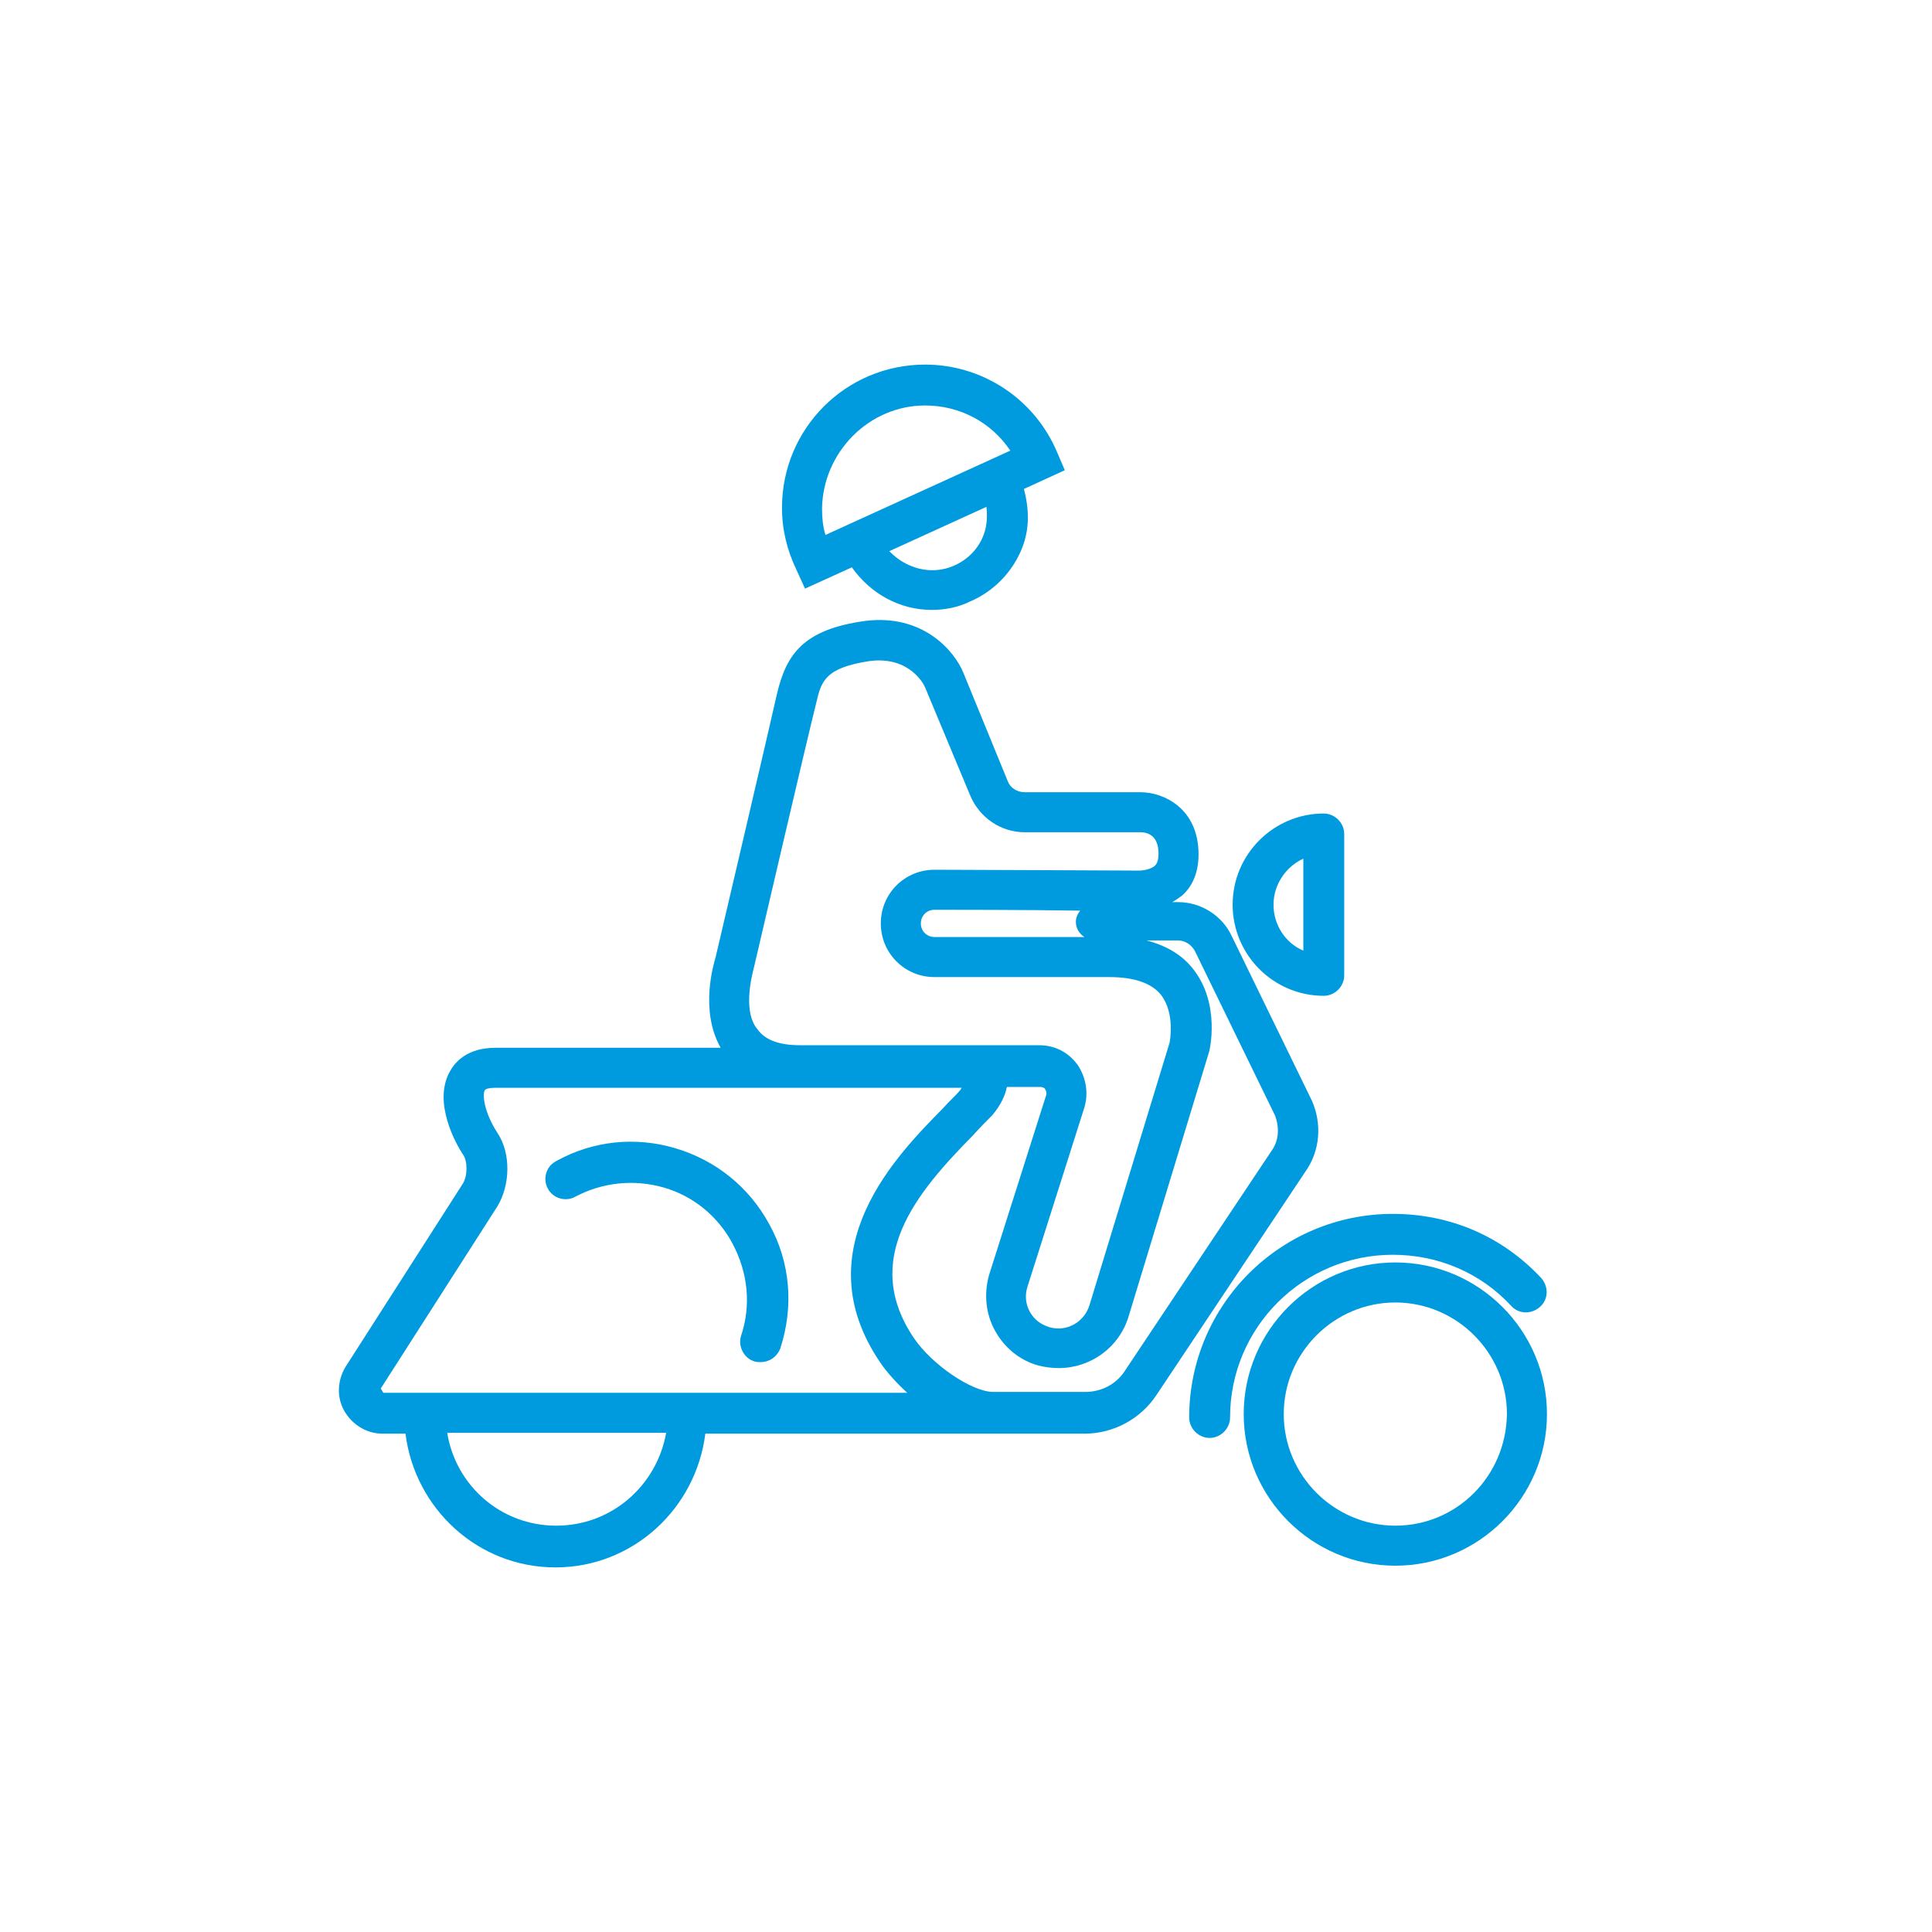 <?xml version="1.0" encoding="utf-8"?>
<!-- Generator: Adobe Illustrator 24.0.1, SVG Export Plug-In . SVG Version: 6.00 Build 0)  -->
<svg version="1.1" id="Layer_1" xmlns="http://www.w3.org/2000/svg" xmlns:xlink="http://www.w3.org/1999/xlink" x="0px" y="0px"
	 viewBox="0 0 22.68 22.68" style="enable-background:new 0 0 22.68 22.68;" xml:space="preserve">
<style type="text/css">
	.st0{fill:#009BDF;}
	.st1{fill:#009BDF;stroke:#009BDF;stroke-width:0.17;stroke-miterlimit:10;}
	.st2{fill:none;}
</style>
<g>
	<path class="st0" d="M15.4,12.92l-0.94-1.93c-0.11-0.24-0.36-0.4-0.63-0.4h-0.07c0.04-0.02,0.08-0.05,0.12-0.08
		c0.09-0.08,0.19-0.23,0.19-0.48c0-0.54-0.41-0.73-0.68-0.73h-1.36c-0.09,0-0.17-0.05-0.2-0.13L11.31,7.9
		c-0.1-0.25-0.47-0.7-1.16-0.61c-0.72,0.1-0.92,0.39-1.03,0.86c-0.08,0.36-0.72,3.09-0.72,3.09c-0.02,0.07-0.19,0.62,0.06,1.06H5.82
		c-0.34,0-0.48,0.17-0.54,0.28c-0.2,0.36,0.07,0.85,0.16,0.98c0.05,0.08,0.05,0.25-0.01,0.34l-1.37,2.14
		c-0.1,0.16-0.11,0.36-0.02,0.52c0.09,0.16,0.26,0.27,0.45,0.27h0.27c0.11,0.88,0.85,1.57,1.76,1.57s1.65-0.69,1.76-1.57h4.45
		c0.34,0,0.66-0.17,0.85-0.46l1.74-2.61C15.5,13.51,15.52,13.19,15.4,12.92z M10.99,11c0,0-0.01,0-0.01,0c0,0-0.01,0-0.01,0
		c-0.09,0-0.16-0.07-0.16-0.16c0-0.09,0.07-0.16,0.16-0.16c0,0,0.01,0,0.01,0c0,0,0,0,0.01,0c0.15,0,1.05,0,1.69,0.01
		c-0.03,0.04-0.05,0.08-0.05,0.13c0,0.08,0.04,0.14,0.1,0.18H10.99z M8.85,11.36c0,0,0.64-2.75,0.73-3.1
		c0.06-0.26,0.1-0.42,0.63-0.5c0.47-0.06,0.64,0.28,0.65,0.31l0.53,1.27c0.11,0.26,0.36,0.43,0.64,0.43h1.36
		c0.06,0,0.21,0.02,0.21,0.25c0,0.1-0.03,0.13-0.04,0.14c-0.05,0.05-0.16,0.06-0.18,0.06c0,0-2.14-0.01-2.39-0.01c0,0-0.01,0-0.01,0
		c0,0,0,0-0.01,0c-0.35,0-0.63,0.28-0.63,0.63c0,0.35,0.28,0.63,0.63,0.63c0,0,0.01,0,0.01,0c0,0,0.01,0,0.01,0h2.03
		c0.29,0,0.5,0.07,0.61,0.21c0.17,0.22,0.1,0.56,0.1,0.56l-0.94,3.08c0,0,0,0,0,0c0,0,0,0,0,0c-0.06,0.2-0.27,0.32-0.47,0.26
		c-0.1-0.03-0.18-0.09-0.23-0.18c-0.05-0.09-0.06-0.19-0.03-0.29c0,0,0,0,0,0l0.67-2.11c0.05-0.17,0.02-0.35-0.08-0.5
		c-0.11-0.15-0.27-0.23-0.45-0.23H9.39c-0.24,0-0.41-0.06-0.5-0.19C8.73,11.89,8.81,11.51,8.85,11.36z M6.53,17.91
		c-0.65,0-1.18-0.47-1.28-1.09h2.57C7.71,17.44,7.18,17.91,6.53,17.91z M4.5,16.35l-0.03-0.05l1.37-2.14
		C5.99,13.91,6,13.54,5.84,13.3c-0.15-0.23-0.18-0.44-0.15-0.5c0.01-0.02,0.06-0.03,0.12-0.03h5.48c-0.01,0.01-0.01,0.02-0.02,0.03
		c-0.05,0.06-0.12,0.12-0.2,0.21c-0.53,0.54-1.64,1.65-0.74,2.98c0.08,0.12,0.2,0.25,0.32,0.36H4.5z M14.94,13.49L13.2,16.1
		c-0.1,0.15-0.27,0.24-0.46,0.24h-1.08c-0.25,0-0.72-0.32-0.93-0.63c-0.63-0.93,0.03-1.71,0.69-2.38c0.09-0.1,0.17-0.18,0.23-0.24
		c0.1-0.12,0.15-0.23,0.17-0.33h0.39c0.04,0,0.06,0.02,0.06,0.03c0.01,0.01,0.02,0.04,0.01,0.07l-0.67,2.11c0,0,0,0,0,0c0,0,0,0,0,0
		c-0.06,0.22-0.04,0.45,0.07,0.65c0.11,0.2,0.29,0.35,0.51,0.41c0.08,0.02,0.16,0.03,0.24,0.03c0.37,0,0.71-0.24,0.82-0.61
		c0,0,0,0,0,0l0,0c0,0,0,0,0,0c0,0,0,0,0,0l0.94-3.09c0.01-0.02,0.14-0.57-0.18-0.98c-0.13-0.17-0.32-0.28-0.55-0.34h0.37
		c0.08,0,0.16,0.05,0.2,0.13l0.94,1.93C15.02,13.24,15.01,13.38,14.94,13.49z"/>
	<path class="st0" d="M15.54,11.69c0.13,0,0.24-0.11,0.24-0.24V9.79c0-0.13-0.11-0.24-0.24-0.24c-0.59,0-1.07,0.48-1.07,1.07
		C14.47,11.21,14.95,11.69,15.54,11.69z M15.3,10.08v1.08c-0.21-0.09-0.35-0.3-0.35-0.54C14.95,10.38,15.1,10.17,15.3,10.08z"/>
	<path class="st0" d="M16.38,14.82c-0.98,0-1.78,0.8-1.78,1.78c0,0.98,0.8,1.78,1.78,1.78s1.78-0.8,1.78-1.78
		C18.16,15.62,17.36,14.82,16.38,14.82z M16.38,17.91c-0.72,0-1.31-0.59-1.31-1.31c0-0.72,0.59-1.31,1.31-1.31s1.31,0.59,1.31,1.31
		C17.68,17.33,17.1,17.91,16.38,17.91z"/>
	<path class="st0" d="M16.35,14.73c0.53,0,1.03,0.21,1.39,0.6c0.09,0.1,0.24,0.1,0.34,0.01c0.1-0.09,0.1-0.24,0.01-0.34
		c-0.46-0.49-1.07-0.75-1.74-0.75c-1.32,0-2.39,1.07-2.39,2.39c0,0.13,0.11,0.24,0.24,0.24s0.24-0.11,0.24-0.24
		C14.44,15.58,15.3,14.73,16.35,14.73z"/>
	<path class="st0" d="M7.93,13.48c-0.47-0.14-0.97-0.09-1.4,0.15c-0.12,0.06-0.16,0.21-0.1,0.32c0.06,0.12,0.21,0.16,0.32,0.1
		c0.32-0.17,0.69-0.21,1.04-0.11c0.35,0.1,0.64,0.34,0.81,0.66c0.18,0.34,0.22,0.72,0.1,1.08c-0.04,0.12,0.03,0.26,0.15,0.3
		c0.03,0.01,0.05,0.01,0.08,0.01c0.1,0,0.19-0.06,0.23-0.16c0.16-0.49,0.12-1.01-0.13-1.46C8.79,13.93,8.4,13.62,7.93,13.48z"/>
	<path class="st0" d="M9.45,6.91l0.55-0.25c0.22,0.31,0.56,0.5,0.94,0.5c0.15,0,0.31-0.03,0.45-0.1c0.28-0.12,0.5-0.35,0.61-0.63
		c0.09-0.23,0.08-0.46,0.02-0.69l0.48-0.22l-0.09-0.21c-0.26-0.62-0.87-1.03-1.55-1.03c-0.93,0-1.68,0.75-1.68,1.68
		c0,0.26,0.06,0.5,0.17,0.73L9.45,6.91z M11.55,6.27c-0.06,0.17-0.19,0.3-0.35,0.37c-0.27,0.12-0.57,0.03-0.76-0.17l1.14-0.52
		C11.59,6.05,11.59,6.16,11.55,6.27z M10.86,4.76c0.41,0,0.78,0.2,1,0.53L9.69,6.28c-0.03-0.1-0.04-0.2-0.04-0.31
		C9.66,5.31,10.2,4.76,10.86,4.76z"/>
</g>
</svg>
